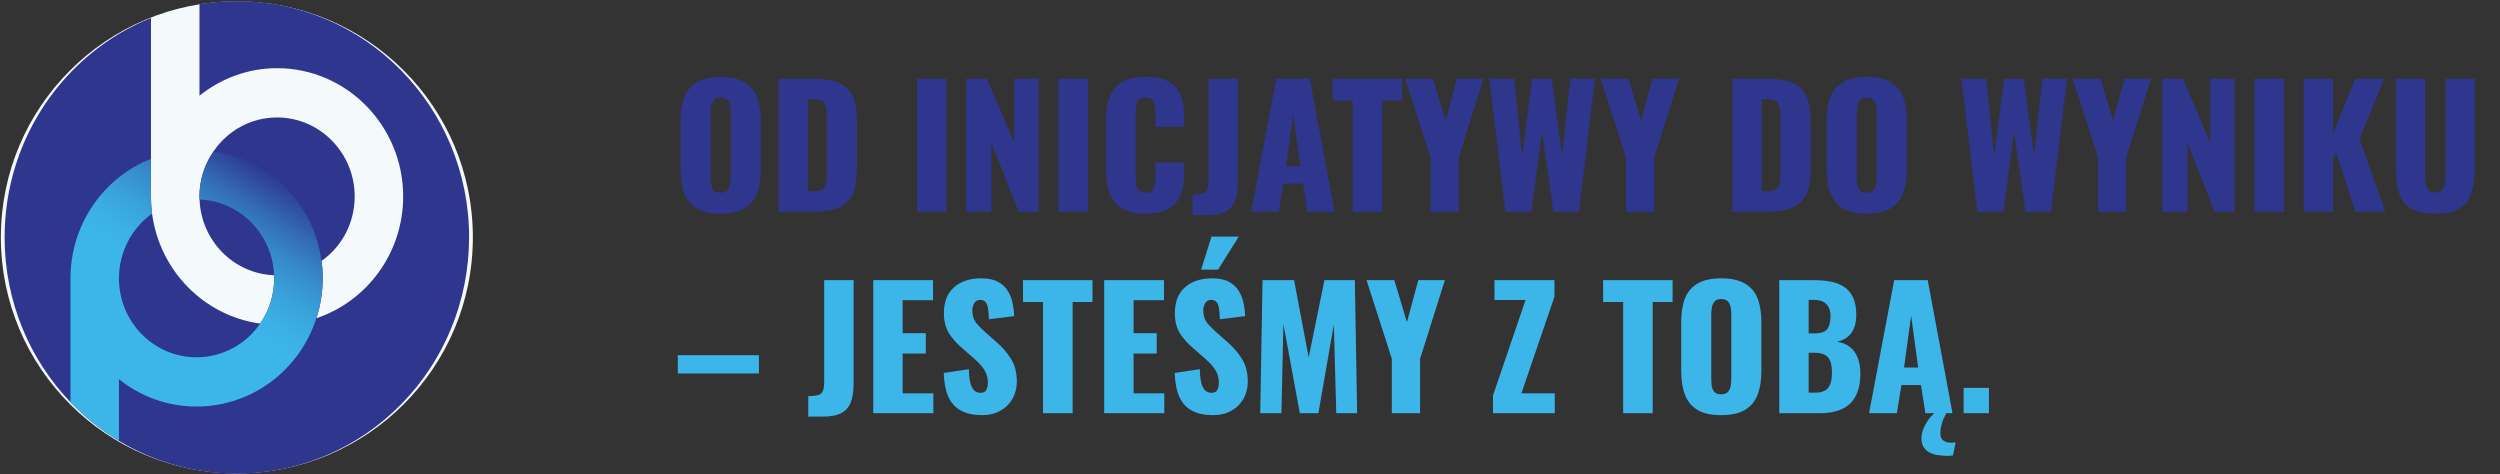 <svg xmlns="http://www.w3.org/2000/svg" width="1365" height="259" viewBox="0 0 1365 259" fill="none"><rect x="0" y="0" width="1365" height="259" fill="#333333" stroke="none"/><circle cx="128.855" cy="128.855" r="128.855" transform="matrix(1 0 0 -1 0.471 258.453)" fill="#F4F9FB"></circle><path d="M256.094 129.638C256.094 200.849 199.328 258.575 129.266 258.575C105.778 258.575 83.813 252.057 64.971 240.732C55.239 234.947 46.309 227.818 38.5 219.609C16.274 196.388 2.518 164.633 2.518 129.638C2.518 75.253 35.596 28.689 82.431 9.786V107.293C82.431 110.451 82.631 113.628 83.032 116.643C87.137 147.808 111.485 172.495 142.041 176.671C146.866 169.664 149.71 161.19 149.71 151.963C149.71 151.433 149.71 150.822 149.65 150.272C127.544 149.458 109.763 131.37 108.962 108.882C108.902 108.353 108.902 107.803 108.902 107.273C108.902 98.046 111.745 89.572 116.651 82.565C124.2 71.464 136.895 64.131 151.252 64.131C174.679 64.131 193.661 83.523 193.661 107.273C193.661 121.878 186.513 134.792 175.54 142.471C176.001 145.567 176.201 148.724 176.201 151.963C176.201 159.561 175.019 166.894 172.757 173.758C200.269 164.531 220.132 138.234 220.132 107.273C220.132 68.653 189.236 37.224 151.272 37.224C135.333 37.224 120.636 42.886 108.922 52.236V2.311C115.53 1.17 122.358 0.62 129.306 0.62C199.368 0.62 256.134 58.428 256.134 129.638H256.094Z" fill="#2E368E"></path><path d="M176.18 151.983C176.18 159.581 174.999 166.914 172.736 173.778C163.746 201.766 137.815 221.972 107.299 221.972C91.361 221.972 76.604 216.391 64.95 207.041V240.752C55.219 234.967 46.288 227.838 38.479 219.629V152.004C38.479 122.326 56.68 96.885 82.41 86.721V107.314C82.41 110.471 82.611 113.649 83.011 116.663C72.098 124.465 64.95 137.399 64.95 152.004C64.95 175.754 83.932 195.084 107.299 195.084C121.656 195.084 134.351 187.813 142.04 176.711C146.866 169.704 149.709 161.231 149.709 152.004C149.709 151.474 149.709 150.863 149.649 150.313C148.848 127.907 130.987 109.738 108.961 108.923C108.901 108.393 108.901 107.843 108.901 107.314C108.901 98.087 111.745 89.613 116.65 82.606C147.206 86.782 171.435 111.408 175.539 142.512C176 145.608 176.2 148.765 176.2 152.004L176.18 151.983Z" fill="url(#paint0_linear_149_1007)"></path><path d="M393.388 116.674C387.948 116.674 383.644 115.717 380.475 113.804C377.307 111.891 375.035 109.141 373.66 105.555C372.285 101.968 371.598 97.693 371.598 92.732V65.741C371.598 60.719 372.285 56.445 373.66 52.918C375.035 49.391 377.307 46.7 380.475 44.847C383.644 42.934 387.948 41.978 393.388 41.978C398.888 41.978 403.222 42.934 406.39 44.847C409.618 46.7 411.92 49.391 413.295 52.918C414.67 56.445 415.357 60.719 415.357 65.741V92.732C415.357 97.693 414.67 101.968 413.295 105.555C411.92 109.141 409.618 111.891 406.39 113.804C403.222 115.717 398.888 116.674 393.388 116.674ZM393.388 105.286C395.062 105.286 396.287 104.867 397.065 104.03C397.842 103.193 398.35 102.117 398.589 100.802C398.828 99.487 398.948 98.142 398.948 96.767V61.795C398.948 60.36 398.828 59.015 398.589 57.76C398.35 56.445 397.842 55.369 397.065 54.532C396.287 53.695 395.062 53.276 393.388 53.276C391.834 53.276 390.668 53.695 389.891 54.532C389.114 55.369 388.606 56.445 388.366 57.76C388.127 59.015 388.008 60.36 388.008 61.795V96.767C388.008 98.142 388.097 99.487 388.277 100.802C388.516 102.117 388.994 103.193 389.711 104.03C390.489 104.867 391.714 105.286 393.388 105.286ZM425.126 115.598V42.964H443.508C449.845 42.964 454.777 43.771 458.304 45.385C461.831 46.94 464.312 49.42 465.747 52.828C467.182 56.176 467.899 60.54 467.899 65.92V92.283C467.899 97.723 467.182 102.177 465.747 105.644C464.312 109.052 461.831 111.562 458.304 113.177C454.837 114.791 449.965 115.598 443.688 115.598H425.126ZM441.177 104.478H443.688C446.139 104.478 447.902 104.12 448.978 103.402C450.054 102.685 450.712 101.609 450.951 100.174C451.25 98.74 451.399 96.946 451.399 94.794V63.14C451.399 60.988 451.22 59.254 450.861 57.939C450.563 56.624 449.875 55.668 448.799 55.07C447.723 54.472 445.989 54.173 443.598 54.173H441.177V104.478ZM500.7 115.598V42.964H516.751V115.598H500.7ZM527.582 115.598V42.964H538.88L553.766 77.936V42.964H567.037V115.598H556.187L541.302 77.936V115.598H527.582ZM577.936 115.598V42.964H593.987V115.598H577.936ZM625.622 116.674C620.122 116.674 615.758 115.687 612.53 113.715C609.361 111.682 607.12 108.872 605.804 105.286C604.489 101.639 603.832 97.365 603.832 92.463V66.279C603.832 61.257 604.489 56.953 605.804 53.366C607.12 49.719 609.361 46.91 612.53 44.937C615.758 42.964 620.122 41.978 625.622 41.978C631.002 41.978 635.186 42.875 638.176 44.668C641.224 46.402 643.376 48.853 644.632 52.021C645.887 55.189 646.515 58.836 646.515 62.961V69.238H630.823V61.974C630.823 60.54 630.733 59.165 630.553 57.85C630.434 56.534 630.015 55.458 629.298 54.621C628.581 53.725 627.355 53.276 625.622 53.276C623.948 53.276 622.692 53.725 621.855 54.621C621.078 55.518 620.57 56.654 620.331 58.029C620.152 59.344 620.062 60.749 620.062 62.243V96.408C620.062 98.022 620.182 99.517 620.421 100.892C620.72 102.207 621.258 103.283 622.035 104.12C622.872 104.897 624.067 105.286 625.622 105.286C627.295 105.286 628.491 104.867 629.208 104.03C629.926 103.133 630.374 101.998 630.553 100.623C630.733 99.248 630.823 97.843 630.823 96.408V88.786H646.515V95.063C646.515 99.188 645.887 102.894 644.632 106.182C643.436 109.41 641.314 111.981 638.265 113.894C635.276 115.747 631.062 116.674 625.622 116.674ZM651.131 117.481V106.272C652.745 106.272 654.12 106.182 655.256 106.003C656.392 105.824 657.288 105.495 657.946 105.016C658.603 104.478 659.082 103.731 659.381 102.775C659.679 101.758 659.829 100.473 659.829 98.919V42.964H675.88V99.636C675.88 103.582 675.372 106.9 674.356 109.59C673.399 112.22 671.695 114.193 669.244 115.508C666.793 116.823 663.356 117.481 658.932 117.481H651.131ZM683.11 115.598L696.83 42.964H715.123L728.663 115.598H713.868L711.446 100.264H700.776L698.265 115.598H683.11ZM702.21 90.669H709.922L706.066 62.333L702.21 90.669ZM738.514 115.598V54.891H727.575V42.964H765.505V54.891H754.655V115.598H738.514ZM781.046 115.598V85.917L767.237 42.964H782.392L789.296 65.92L795.483 42.964H810.01L796.47 85.917V115.598H781.046ZM821.951 115.598L813.163 42.964H826.793L831.098 85.289L836.567 43.054H847.238L852.977 85.02L857.371 42.964H870.822L862.124 115.598H848.135L841.948 71.749L836.119 115.598H821.951ZM887.793 115.598V85.917L873.984 42.964H889.138L896.043 65.92L902.23 42.964H916.757L903.217 85.917V115.598H887.793ZM945.813 115.598V42.964H964.195C970.532 42.964 975.464 43.771 978.991 45.385C982.518 46.94 984.999 49.42 986.433 52.828C987.868 56.176 988.586 60.54 988.586 65.92V92.283C988.586 97.723 987.868 102.177 986.433 105.644C984.999 109.052 982.518 111.562 978.991 113.177C975.523 114.791 970.651 115.598 964.374 115.598H945.813ZM961.864 104.478H964.374C966.825 104.478 968.589 104.12 969.665 103.402C970.741 102.685 971.399 101.609 971.638 100.174C971.937 98.74 972.086 96.946 972.086 94.794V63.14C972.086 60.988 971.907 59.254 971.548 57.939C971.249 56.624 970.562 55.668 969.486 55.07C968.41 54.472 966.676 54.173 964.285 54.173H961.864V104.478ZM1019.16 116.674C1013.72 116.674 1009.41 115.717 1006.25 113.804C1003.08 111.891 1000.81 109.141 999.43 105.555C998.055 101.968 997.368 97.693 997.368 92.732V65.741C997.368 60.719 998.055 56.445 999.43 52.918C1000.81 49.391 1003.08 46.7 1006.25 44.847C1009.41 42.934 1013.72 41.978 1019.16 41.978C1024.66 41.978 1028.99 42.934 1032.16 44.847C1035.39 46.7 1037.69 49.391 1039.06 52.918C1040.44 56.445 1041.13 60.719 1041.13 65.741V92.732C1041.13 97.693 1040.44 101.968 1039.06 105.555C1037.69 109.141 1035.39 111.891 1032.16 113.804C1028.99 115.717 1024.66 116.674 1019.16 116.674ZM1019.16 105.286C1020.83 105.286 1022.06 104.867 1022.83 104.03C1023.61 103.193 1024.12 102.117 1024.36 100.802C1024.6 99.487 1024.72 98.142 1024.72 96.767V61.795C1024.72 60.36 1024.6 59.015 1024.36 57.76C1024.12 56.445 1023.61 55.369 1022.83 54.532C1022.06 53.695 1020.83 53.276 1019.16 53.276C1017.6 53.276 1016.44 53.695 1015.66 54.532C1014.88 55.369 1014.38 56.445 1014.14 57.76C1013.9 59.015 1013.78 60.36 1013.78 61.795V96.767C1013.78 98.142 1013.87 99.487 1014.05 100.802C1014.29 102.117 1014.76 103.193 1015.48 104.03C1016.26 104.867 1017.48 105.286 1019.16 105.286ZM1079.67 115.598L1070.88 42.964H1084.51L1088.81 85.289L1094.28 43.054H1104.95L1110.69 85.02L1115.09 42.964H1128.54L1119.84 115.598H1105.85L1099.66 71.749L1093.84 115.598H1079.67ZM1145.51 115.598V85.917L1131.7 42.964H1146.85L1153.76 65.92L1159.95 42.964H1174.47L1160.93 85.917V115.598H1145.51ZM1180.59 115.598V42.964H1191.88L1206.77 77.936V42.964H1220.04V115.598H1209.19L1194.31 77.936V115.598H1180.59ZM1230.94 115.598V42.964H1246.99V115.598H1230.94ZM1257.82 115.598V42.964H1273.87V72.645L1286.07 42.964H1301.76L1288.31 75.784L1302.39 115.598H1286.07L1275.58 83.496L1273.87 86.365V115.598H1257.82ZM1329.68 116.674C1324.12 116.674 1319.76 115.777 1316.59 113.984C1313.48 112.13 1311.3 109.47 1310.04 106.003C1308.79 102.476 1308.16 98.172 1308.16 93.09V42.964H1324.03V95.511C1324.03 97.006 1324.15 98.5 1324.39 99.995C1324.63 101.489 1325.14 102.715 1325.92 103.671C1326.75 104.628 1328.01 105.106 1329.68 105.106C1331.42 105.106 1332.67 104.628 1333.45 103.671C1334.23 102.715 1334.7 101.489 1334.88 99.995C1335.12 98.5 1335.24 97.006 1335.24 95.511V42.964H1351.2V93.09C1351.2 98.172 1350.55 102.476 1349.23 106.003C1347.98 109.47 1345.79 112.13 1342.68 113.984C1339.58 115.777 1335.24 116.674 1329.68 116.674Z" fill="#2E368E"></path><path d="M370.074 203.897V193.944H414.371V203.897H370.074ZM441.315 227.481V216.272C442.929 216.272 444.304 216.182 445.44 216.003C446.576 215.824 447.472 215.495 448.13 215.016C448.788 214.478 449.266 213.731 449.565 212.775C449.864 211.758 450.013 210.473 450.013 208.919V152.964H466.064V209.636C466.064 213.582 465.556 216.9 464.54 219.59C463.583 222.22 461.88 224.193 459.429 225.508C456.978 226.823 453.54 227.481 449.116 227.481H441.315ZM476.792 225.598V152.964H509.432V163.904H492.843V181.928H505.486V193.047H492.843V214.747H509.611V225.598H476.792ZM536.178 226.674C531.634 226.674 527.838 225.867 524.789 224.253C521.741 222.639 519.439 220.158 517.885 216.81C516.331 213.402 515.464 209.009 515.284 203.628L529.004 201.566C529.064 204.674 529.333 207.185 529.811 209.098C530.349 211.011 531.066 212.386 531.963 213.223C532.92 214.06 534.055 214.478 535.371 214.478C537.045 214.478 538.121 213.911 538.599 212.775C539.137 211.639 539.406 210.443 539.406 209.188C539.406 206.199 538.688 203.688 537.254 201.656C535.819 199.563 533.876 197.471 531.425 195.379L525.148 189.909C522.398 187.577 520.067 184.947 518.154 182.018C516.301 179.029 515.374 175.352 515.374 170.988C515.374 164.831 517.197 160.138 520.844 156.91C524.491 153.622 529.452 151.978 535.729 151.978C539.615 151.978 542.724 152.635 545.055 153.951C547.446 155.266 549.24 156.999 550.435 159.152C551.691 161.244 552.528 163.486 552.946 165.877C553.424 168.208 553.693 170.45 553.753 172.602L539.944 174.306C539.884 172.154 539.735 170.301 539.496 168.746C539.316 167.132 538.898 165.907 538.24 165.07C537.583 164.173 536.566 163.725 535.191 163.725C533.697 163.725 532.591 164.352 531.873 165.608C531.216 166.863 530.887 168.119 530.887 169.374C530.887 172.064 531.515 174.276 532.77 176.01C534.085 177.684 535.789 179.447 537.881 181.3L543.889 186.591C547.058 189.281 549.718 192.33 551.87 195.737C554.082 199.145 555.188 203.359 555.188 208.381C555.188 211.788 554.411 214.897 552.856 217.707C551.302 220.457 549.09 222.639 546.221 224.253C543.411 225.867 540.063 226.674 536.178 226.674ZM569.506 225.598V164.89H558.566V152.964H596.497V164.89H585.647V225.598H569.506ZM602.891 225.598V152.964H635.532V163.904H618.943V181.928H631.586V193.047H618.943V214.747H635.711V225.598H602.891ZM662.277 226.674C657.734 226.674 653.938 225.867 650.889 224.253C647.84 222.639 645.539 220.158 643.985 216.81C642.43 213.402 641.563 209.009 641.384 203.628L655.104 201.566C655.163 204.674 655.433 207.185 655.911 209.098C656.449 211.011 657.166 212.386 658.063 213.223C659.019 214.06 660.155 214.478 661.47 214.478C663.144 214.478 664.22 213.911 664.698 212.775C665.237 211.639 665.506 210.443 665.506 209.188C665.506 206.199 664.788 203.688 663.353 201.656C661.919 199.563 659.976 197.471 657.525 195.379L651.248 189.909C648.498 187.577 646.167 184.947 644.254 182.018C642.4 179.029 641.474 175.352 641.474 170.988C641.474 164.831 643.297 160.138 646.944 156.91C650.59 153.622 655.552 151.978 661.829 151.978C665.715 151.978 668.823 152.635 671.155 153.951C673.546 155.266 675.339 156.999 676.535 159.152C677.79 161.244 678.627 163.486 679.046 165.877C679.524 168.208 679.793 170.45 679.853 172.602L666.044 174.306C665.984 172.154 665.834 170.301 665.595 168.746C665.416 167.132 664.997 165.907 664.34 165.07C663.682 164.173 662.666 163.725 661.291 163.725C659.796 163.725 658.691 164.352 657.973 165.608C657.316 166.863 656.987 168.119 656.987 169.374C656.987 172.064 657.614 174.276 658.87 176.01C660.185 177.684 661.889 179.447 663.981 181.3L669.989 186.591C673.157 189.281 675.818 192.33 677.97 195.737C680.182 199.145 681.288 203.359 681.288 208.381C681.288 211.788 680.51 214.897 678.956 217.707C677.402 220.457 675.19 222.639 672.321 224.253C669.511 225.867 666.163 226.674 662.277 226.674ZM655.821 147.225L661.47 129.201H676.356L665.057 147.225H655.821ZM688.09 225.598L689.345 152.964H706.562L714.543 195.199L723.151 152.964H739.74L740.996 225.598H729.608L728.263 177.265L719.833 225.598H709.701L700.734 176.906L699.658 225.598H688.09ZM759.942 225.598V195.917L746.133 152.964H761.287L768.192 175.92L774.379 152.964H788.906L775.366 195.917V225.598H759.942ZM815.182 225.598V215.913L832.937 163.814H815.989V152.964H848.719V162.021L830.695 214.747H848.898V225.598H815.182ZM886.244 225.598V164.89H875.304V152.964H913.235V164.89H902.384V225.598H886.244ZM939.732 226.674C934.292 226.674 929.988 225.717 926.82 223.804C923.651 221.891 921.38 219.141 920.005 215.555C918.63 211.968 917.942 207.693 917.942 202.732V175.741C917.942 170.719 918.63 166.445 920.005 162.918C921.38 159.391 923.651 156.701 926.82 154.847C929.988 152.934 934.292 151.978 939.732 151.978C945.232 151.978 949.566 152.934 952.735 154.847C955.963 156.701 958.264 159.391 959.639 162.918C961.014 166.445 961.702 170.719 961.702 175.741V202.732C961.702 207.693 961.014 211.968 959.639 215.555C958.264 219.141 955.963 221.891 952.735 223.804C949.566 225.717 945.232 226.674 939.732 226.674ZM939.732 215.286C941.406 215.286 942.632 214.867 943.409 214.03C944.186 213.193 944.694 212.117 944.933 210.802C945.172 209.487 945.292 208.142 945.292 206.767V171.795C945.292 170.36 945.172 169.015 944.933 167.76C944.694 166.445 944.186 165.369 943.409 164.532C942.632 163.695 941.406 163.276 939.732 163.276C938.178 163.276 937.012 163.695 936.235 164.532C935.458 165.369 934.95 166.445 934.711 167.76C934.472 169.015 934.352 170.36 934.352 171.795V206.767C934.352 208.142 934.442 209.487 934.621 210.802C934.86 212.117 935.339 213.193 936.056 214.03C936.833 214.867 938.059 215.286 939.732 215.286ZM971.47 225.598V152.964H990.391C993.499 152.964 996.429 153.203 999.179 153.682C1001.99 154.16 1004.47 155.086 1006.62 156.461C1008.77 157.777 1010.45 159.69 1011.64 162.2C1012.9 164.651 1013.53 167.909 1013.53 171.974C1013.53 174.904 1013.08 177.385 1012.18 179.417C1011.34 181.39 1010.12 182.974 1008.5 184.17C1006.95 185.365 1005.07 186.172 1002.86 186.591C1005.66 186.95 1008.03 187.876 1009.94 189.371C1011.85 190.805 1013.29 192.748 1014.24 195.199C1015.26 197.65 1015.77 200.609 1015.77 204.077C1015.77 207.843 1015.26 211.101 1014.24 213.851C1013.29 216.541 1011.88 218.753 1010.03 220.486C1008.18 222.22 1005.87 223.505 1003.12 224.342C1000.43 225.179 997.325 225.598 993.798 225.598H971.47ZM987.521 214.389H990.929C994.456 214.389 996.877 213.492 998.192 211.699C999.567 209.905 1000.25 207.275 1000.25 203.808C1000.25 201.058 999.956 198.876 999.358 197.262C998.76 195.648 997.774 194.482 996.399 193.764C995.024 192.987 993.171 192.599 990.839 192.599H987.521V214.389ZM987.521 182.018H990.66C993.111 182.018 994.964 181.659 996.22 180.942C997.475 180.164 998.312 179.058 998.73 177.624C999.209 176.189 999.448 174.455 999.448 172.423C999.448 170.51 999.089 168.926 998.372 167.67C997.714 166.355 996.698 165.369 995.323 164.711C994.008 164.054 992.334 163.725 990.301 163.725H987.521V182.018ZM1020.51 225.598L1034.23 152.964H1052.53L1066.07 225.598H1051.27L1048.85 210.264H1038.18L1035.67 225.598H1020.51ZM1039.61 200.669H1047.33L1043.47 172.333L1039.61 200.669ZM1063.38 248.912C1061.88 248.912 1060.3 248.793 1058.62 248.553C1056.95 248.374 1055.4 247.956 1053.96 247.298C1052.53 246.64 1051.36 245.654 1050.46 244.339C1049.57 243.083 1049.12 241.38 1049.12 239.228C1049.12 237.673 1049.45 236.029 1050.11 234.296C1050.76 232.622 1051.63 231.008 1052.71 229.454C1053.78 227.959 1054.92 226.674 1056.11 225.598H1062.66C1062.12 226.614 1061.58 227.72 1061.05 228.915C1060.57 230.171 1060.18 231.426 1059.88 232.682C1059.58 233.937 1059.43 235.192 1059.43 236.448C1059.43 238.48 1060 239.855 1061.14 240.573C1062.33 241.35 1063.68 241.738 1065.17 241.738C1065.65 241.738 1066.13 241.709 1066.61 241.649C1067.08 241.649 1067.47 241.619 1067.77 241.559L1066.34 248.643C1065.98 248.703 1065.53 248.763 1064.99 248.822C1064.51 248.882 1063.98 248.912 1063.38 248.912ZM1072.15 225.598V211.788H1085.95V225.598H1072.15Z" fill="#3CB6E9"></path><defs><linearGradient id="paint0_linear_149_1007" x1="55.799" y1="236.128" x2="154.978" y2="79.608" gradientUnits="userSpaceOnUse"><stop offset="0.47" stop-color="#3CB6E9"></stop><stop offset="0.54" stop-color="#3BB1E5"></stop><stop offset="0.62" stop-color="#39A3DB"></stop><stop offset="0.71" stop-color="#378CCB"></stop><stop offset="0.8" stop-color="#336CB4"></stop><stop offset="0.89" stop-color="#2F4397"></stop><stop offset="0.92" stop-color="#2E368E"></stop></linearGradient></defs></svg>